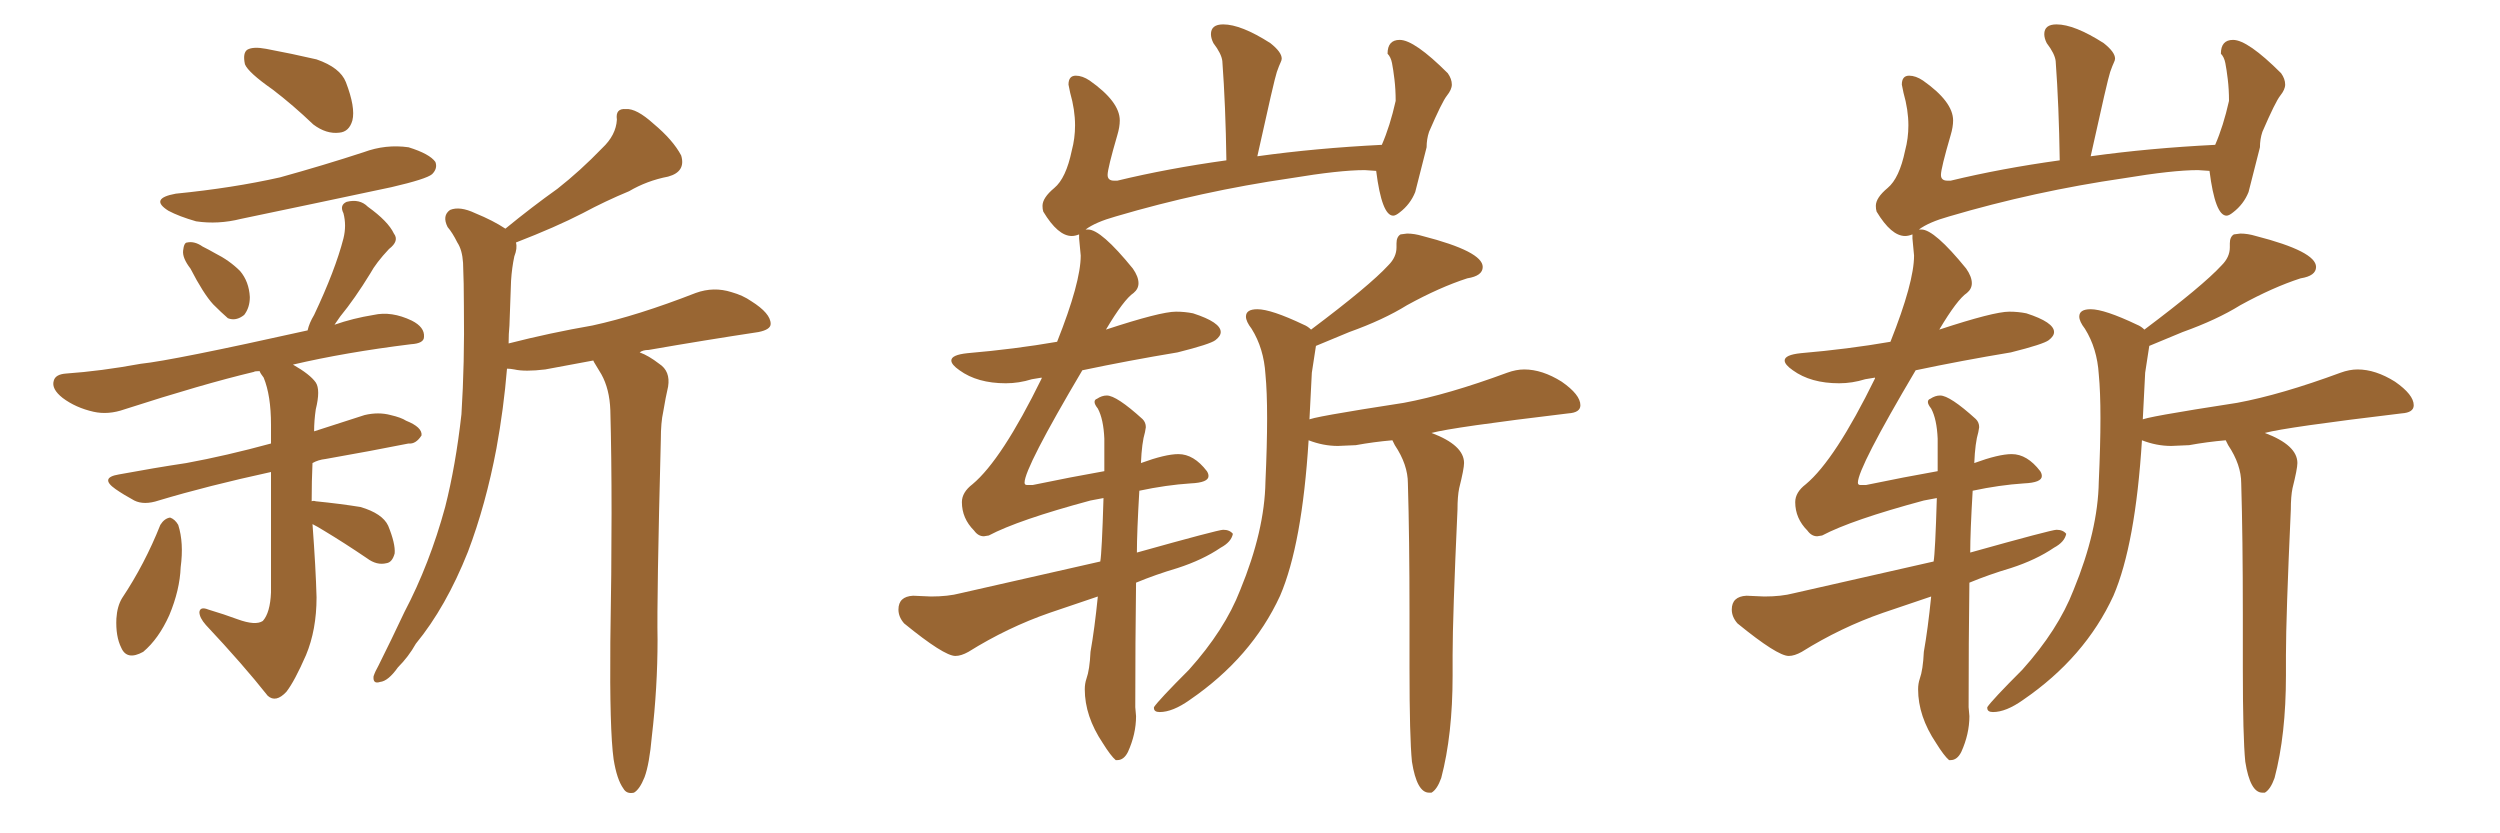 <svg xmlns="http://www.w3.org/2000/svg" xmlns:xlink="http://www.w3.org/1999/xlink" width="450" height="150"><path fill="#996633" padding="10" d="M49.07 16.11L49.07 16.11Q44.68 13.04 44.09 11.57L44.09 11.57Q43.65 9.52 44.53 8.94L44.53 8.94Q45.56 8.35 47.90 8.79L47.90 8.79Q52.59 9.67 56.98 10.69L56.98 10.69Q61.23 12.16 62.26 14.79L62.26 14.79Q64.01 19.34 63.43 21.68L63.43 21.68Q62.84 23.73 61.08 23.88L61.08 23.88Q58.74 24.17 56.40 22.41L56.40 22.41Q52.73 18.90 49.07 16.11ZM31.64 34.86L31.64 34.86Q41.89 33.84 50.39 31.93L50.39 31.93Q58.30 29.74 65.48 27.39L65.48 27.39Q69.43 25.93 73.54 26.51L73.54 26.51Q77.34 27.69 78.37 29.15L78.37 29.15Q78.81 30.32 77.78 31.35L77.78 31.35Q76.76 32.23 70.46 33.69L70.46 33.69Q56.69 36.62 43.36 39.40L43.36 39.40Q39.26 40.43 35.30 39.84L35.30 39.84Q32.23 38.96 30.32 37.94L30.32 37.94Q26.81 35.74 31.64 34.86ZM34.28 48.34L34.28 48.34Q32.81 46.44 32.96 45.12L32.96 45.12Q33.11 43.65 33.69 43.65L33.69 43.65Q35.01 43.36 36.47 44.38L36.47 44.38Q37.65 44.97 38.67 45.56L38.67 45.56Q41.31 46.88 43.21 48.78L43.21 48.78Q44.82 50.68 44.97 53.47L44.97 53.47Q44.97 55.37 43.95 56.69L43.95 56.69Q42.48 57.86 41.02 57.28L41.02 57.28Q39.84 56.25 38.38 54.79L38.38 54.79Q36.62 52.88 34.28 48.34ZM28.86 94.48L28.86 94.48Q29.59 93.31 30.62 93.16L30.62 93.16Q31.49 93.46 32.08 94.48L32.08 94.48Q33.11 97.71 32.52 102.10L32.52 102.10Q32.37 106.20 30.47 110.74L30.47 110.74Q28.56 114.99 25.78 117.33L25.78 117.33Q22.85 118.95 21.83 116.60L21.83 116.60Q20.80 114.55 20.95 111.33L20.95 111.33Q21.09 109.13 21.97 107.67L21.97 107.67Q26.07 101.51 28.86 94.48ZM56.25 94.34L56.25 94.34Q56.84 102.25 56.98 107.52L56.98 107.52Q56.98 113.38 55.08 117.92L55.08 117.92Q53.03 122.61 51.56 124.51L51.56 124.51Q49.66 126.56 48.19 125.24L48.19 125.24Q43.80 119.68 37.06 112.50L37.06 112.50Q35.89 111.18 35.89 110.16L35.89 110.16Q36.04 109.13 37.50 109.72L37.50 109.72Q40.43 110.60 42.77 111.47L42.77 111.47Q46.00 112.65 47.31 111.77L47.31 111.77Q48.63 110.30 48.78 106.64L48.78 106.64Q48.78 93.31 48.78 84.96L48.78 84.96Q37.35 87.45 28.56 90.09L28.56 90.09Q25.93 90.97 24.17 90.09L24.17 90.09Q22.27 89.06 20.80 88.04L20.80 88.04Q17.87 85.99 21.39 85.40L21.39 85.40Q27.69 84.23 33.54 83.35L33.54 83.35Q40.72 82.03 48.78 79.83L48.78 79.83Q48.78 77.93 48.78 76.46L48.78 76.46Q48.78 71.19 47.46 67.97L47.46 67.97Q46.88 67.24 46.73 66.80L46.73 66.80Q45.85 66.80 45.70 66.94L45.70 66.94Q36.47 69.14 22.41 73.68L22.41 73.68Q19.48 74.71 16.85 74.12L16.85 74.12Q13.62 73.39 11.28 71.63L11.28 71.63Q9.23 70.02 9.67 68.55L9.67 68.55Q9.96 67.38 11.87 67.24L11.87 67.24Q18.16 66.80 25.34 65.48L25.34 65.48Q31.05 64.89 55.37 59.47L55.37 59.47Q55.66 58.15 56.54 56.69L56.54 56.69Q60.35 48.63 61.82 42.92L61.82 42.92Q62.40 40.58 61.82 38.38L61.82 38.38Q61.08 36.91 62.40 36.33L62.40 36.33Q64.75 35.74 66.21 37.21L66.21 37.21Q69.87 39.84 70.90 42.04L70.90 42.04Q71.92 43.36 70.02 44.82L70.02 44.82Q67.68 47.31 66.65 49.22L66.65 49.22Q63.87 53.76 61.23 56.98L61.23 56.98Q60.64 57.86 60.21 58.45L60.21 58.45Q63.57 57.28 67.24 56.69L67.24 56.69Q70.46 55.96 74.12 57.71L74.12 57.71Q76.46 58.89 76.32 60.64L76.32 60.64Q76.32 61.82 73.97 61.96L73.97 61.96Q62.11 63.43 52.73 65.63L52.73 65.63Q55.81 67.38 56.84 68.85L56.84 68.85Q57.71 70.17 56.84 73.68L56.84 73.68Q56.54 75.73 56.54 77.64L56.54 77.64Q61.08 76.17 65.63 74.71L65.63 74.71Q68.12 74.12 70.31 74.71L70.31 74.71Q72.22 75.15 73.10 75.73L73.10 75.73Q76.03 76.90 75.88 78.37L75.88 78.37Q74.85 79.98 73.54 79.83L73.54 79.83Q66.94 81.15 58.59 82.62L58.59 82.62Q57.28 82.76 56.25 83.35L56.25 83.35Q56.10 86.57 56.10 90.23L56.10 90.23Q56.40 90.09 56.84 90.23L56.84 90.23Q61.23 90.67 64.89 91.26L64.89 91.26Q68.85 92.43 69.87 94.63L69.87 94.63Q71.19 97.85 71.04 99.61L71.04 99.61Q70.61 101.22 69.58 101.37L69.58 101.37Q67.82 101.81 66.06 100.49L66.06 100.49Q61.96 97.71 58.30 95.51L58.30 95.51Q57.13 94.78 56.25 94.34ZM110.45 136.67L110.45 136.67L110.45 136.67Q109.72 131.40 109.86 115.58L109.86 115.58Q110.30 90.09 109.86 73.83L109.86 73.83Q109.72 70.02 108.25 67.38L108.25 67.38Q107.52 66.21 106.93 65.19L106.93 65.19Q106.79 64.89 106.79 64.89L106.79 64.89Q102.69 65.63 98.14 66.50L98.14 66.50Q94.48 66.94 92.58 66.50L92.58 66.50Q91.85 66.36 91.26 66.36L91.26 66.36Q90.67 73.54 89.36 80.71L89.36 80.71Q87.45 90.82 84.23 99.32L84.23 99.32Q80.27 109.28 74.85 115.87L74.85 115.87Q73.54 118.21 71.63 120.12L71.63 120.12Q69.87 122.61 68.41 122.75L68.41 122.75Q67.09 123.19 67.24 121.73L67.24 121.73Q67.53 120.85 68.12 119.82L68.12 119.82Q70.46 115.14 72.80 110.16L72.80 110.16Q77.34 101.51 80.13 91.26L80.13 91.26Q82.03 83.79 83.06 74.56L83.06 74.56Q83.64 65.33 83.50 55.08L83.50 55.08Q83.50 50.98 83.35 47.31L83.35 47.31Q83.20 44.97 82.32 43.65L82.32 43.65Q81.45 41.89 80.57 40.87L80.57 40.87Q79.54 38.82 81.01 37.79L81.01 37.79Q82.76 37.06 85.55 38.38L85.55 38.38Q88.77 39.70 90.97 41.16L90.97 41.16Q95.80 37.21 100.34 33.98L100.34 33.98Q104.44 30.76 108.40 26.66L108.40 26.66Q110.89 24.32 111.04 21.53L111.04 21.53Q110.74 19.48 112.65 19.63L112.65 19.63Q114.55 19.48 117.63 22.27L117.63 22.27Q121.14 25.20 122.61 27.98L122.61 27.98Q123.49 30.91 120.26 31.79L120.26 31.79Q116.46 32.52 113.23 34.42L113.23 34.42Q108.98 36.18 104.88 38.38L104.88 38.38Q100.05 40.87 92.87 43.65L92.87 43.65Q93.16 44.68 92.58 46.14L92.58 46.14Q92.14 48.19 91.99 50.54L91.99 50.54Q91.85 54.49 91.70 58.59L91.70 58.59Q91.55 60.06 91.55 61.82L91.55 61.82Q99.02 59.91 106.64 58.59L106.64 58.59Q114.70 56.84 125.24 52.73L125.24 52.73Q128.47 51.56 131.69 52.59L131.69 52.59Q133.74 53.17 135.21 54.20L135.21 54.20Q138.72 56.40 138.72 58.30L138.72 58.30Q138.72 59.33 136.52 59.77L136.52 59.77Q126.86 61.23 116.75 62.99L116.75 62.99Q115.72 62.99 115.14 63.43L115.14 63.43Q116.75 64.01 118.65 65.48L118.65 65.48Q120.70 66.80 120.26 69.58L120.26 69.58Q119.82 71.48 119.38 74.12L119.38 74.12Q118.95 76.03 118.95 79.10L118.95 79.10Q118.21 107.67 118.36 115.14L118.36 115.14Q118.36 123.78 117.33 132.57L117.33 132.57Q116.89 137.55 116.02 139.89L116.02 139.89Q115.14 142.09 114.11 142.68L114.11 142.68Q112.79 142.97 112.21 141.94L112.21 141.94Q111.04 140.33 110.45 136.67ZM257.67 142.68L257.67 142.68L257.23 142.68Q255.03 142.68 254.15 137.11L254.15 137.11Q253.71 132.71 253.71 120.26L253.71 120.26L253.71 110.60Q253.71 96.68 253.42 87.01L253.42 87.01Q253.42 83.64 251.07 80.13L251.07 80.13L250.63 79.25Q247.27 79.54 244.04 80.13L244.04 80.13L240.82 80.27Q238.18 80.27 235.55 79.25L235.55 79.25Q234.38 98.00 230.42 107.23L230.42 107.23Q225.29 118.36 214.16 125.98L214.16 125.98Q211.08 128.17 208.74 128.17L208.74 128.17Q207.71 128.17 207.71 127.44L207.71 127.44L207.71 127.29Q208.59 125.98 214.01 120.56L214.01 120.56Q220.46 113.38 223.24 106.20L223.24 106.20Q227.64 95.51 227.78 86.72L227.78 86.72Q228.08 80.13 228.08 75.29L228.08 75.29Q228.08 70.46 227.78 67.38L227.78 67.38Q227.49 62.70 225.29 59.18L225.29 59.18Q224.27 57.86 224.27 56.98L224.27 56.98Q224.27 55.66 226.32 55.66L226.32 55.66Q228.81 55.66 234.67 58.45L234.67 58.45Q235.40 58.74 235.99 59.33L235.99 59.33Q246.53 51.42 249.90 47.75L249.90 47.75Q251.37 46.29 251.37 44.53L251.37 44.53L251.37 43.80Q251.37 42.63 252.10 42.19L252.10 42.19L253.27 42.04Q254.59 42.04 256.05 42.48L256.05 42.48Q266.89 45.26 266.89 48.05L266.89 48.05Q266.89 49.66 264.11 50.10L264.11 50.10Q259.13 51.71 253.27 54.93L253.27 54.93Q249.02 57.57 242.87 59.77L242.87 59.77L236.87 62.26L236.13 67.09L235.69 75.73L235.55 75.59Q235.55 75.15 252.69 72.51L252.69 72.51Q260.60 71.04 271.29 67.09L271.29 67.09Q272.90 66.50 274.37 66.50L274.37 66.50Q277.59 66.50 281.10 68.70L281.10 68.70Q284.47 71.04 284.47 72.95L284.47 72.95Q284.47 74.27 282.28 74.41L282.28 74.41Q261.47 76.90 257.67 77.93L257.67 77.93Q263.53 80.13 263.53 83.35L263.53 83.35Q263.53 84.38 262.65 87.89L262.65 87.89Q262.35 89.36 262.35 91.70L262.35 91.70Q261.47 111.04 261.47 117.92L261.47 117.92L261.47 121.58Q261.47 132.28 259.42 140.04L259.42 140.04Q258.69 142.09 257.67 142.68ZM201.12 136.82L201.12 136.82L200.83 136.82Q199.95 136.08 198.49 133.74L198.49 133.74Q195.26 128.91 195.26 124.07L195.26 124.07Q195.26 123.05 195.56 122.17L195.56 122.17Q196.14 120.56 196.29 117.33L196.29 117.33Q197.02 113.23 197.61 107.37L197.61 107.37L188.96 110.30Q181.35 112.94 174.32 117.33L174.32 117.33Q173.00 118.07 171.97 118.07L171.97 118.07Q169.92 118.07 162.74 112.21L162.74 112.21Q161.72 111.04 161.72 109.72L161.72 109.72Q161.72 107.37 164.36 107.23L164.36 107.23L167.58 107.37Q170.65 107.37 172.85 106.79L172.85 106.79L198.05 101.07Q198.34 99.46 198.63 89.65L198.63 89.65L196.29 90.09Q183.25 93.60 177.98 96.39L177.98 96.39L177.10 96.53Q176.07 96.53 175.34 95.51L175.34 95.51Q173.14 93.31 173.14 90.38L173.14 90.38Q173.14 88.62 175.05 87.16L175.05 87.16Q180.32 82.76 187.50 68.12L187.50 68.12L187.50 67.97L185.74 68.26Q183.40 68.99 181.05 68.99L181.05 68.99Q175.93 68.99 172.71 66.65L172.71 66.65Q171.24 65.63 171.24 64.89L171.24 64.89Q171.24 63.87 174.17 63.57L174.17 63.57Q182.67 62.84 190.28 61.52L190.28 61.52Q194.53 50.83 194.53 46.00L194.53 46.00L194.24 42.92L194.24 42.19Q193.51 42.48 192.92 42.48L192.92 42.48Q190.43 42.48 187.79 38.09L187.79 38.09Q187.65 37.65 187.65 37.06L187.65 37.06Q187.65 35.60 189.77 33.84Q191.89 32.08 192.92 27.10L192.92 27.10Q193.51 24.90 193.51 22.56L193.51 22.56Q193.51 19.78 192.63 16.70L192.63 16.70L192.33 15.23Q192.33 13.62 193.65 13.62L193.65 13.62Q194.82 13.62 196.14 14.50L196.14 14.50Q201.56 18.31 201.56 21.68L201.56 21.68Q201.56 22.85 201.12 24.32L201.12 24.32Q199.37 30.32 199.37 31.49L199.37 31.49Q199.37 32.52 200.54 32.52L200.54 32.52L201.12 32.52Q210.21 30.32 220.75 28.86L220.75 28.86Q220.61 19.04 220.02 10.99L220.02 10.99Q219.87 9.67 218.41 7.76L218.41 7.76Q217.97 6.88 217.97 6.15L217.97 6.15Q217.97 4.39 220.17 4.39L220.17 4.39Q223.39 4.39 228.66 7.76L228.66 7.76Q230.71 9.38 230.71 10.55L230.71 10.55Q230.71 10.84 230.49 11.28Q230.27 11.72 229.83 12.96Q229.39 14.21 226.32 28.13L226.32 28.13Q236.87 26.66 248.73 26.07L248.73 26.07Q250.20 22.71 251.22 18.16L251.22 18.16Q251.22 16.11 251.00 14.28Q250.78 12.45 250.56 11.35Q250.34 10.25 249.76 9.67L249.76 9.67Q249.76 7.18 251.95 7.18L251.95 7.18Q254.59 7.18 260.60 13.18L260.60 13.18Q261.33 14.21 261.33 15.23L261.33 15.23Q261.33 16.11 260.45 17.21Q259.57 18.31 257.23 23.73L257.23 23.73Q256.79 25.05 256.79 26.51L256.79 26.51L254.74 34.57Q253.86 36.77 251.95 38.23L251.95 38.23Q251.22 38.82 250.78 38.82L250.78 38.82Q248.73 38.82 247.71 30.76L247.71 30.76L245.65 30.62Q241.11 30.62 232.32 32.08L232.32 32.08Q216.21 34.42 200.83 38.96L200.83 38.96Q197.17 39.99 195.41 41.31L195.41 41.31L195.85 41.31Q198.19 41.31 203.91 48.34L203.91 48.34Q204.93 49.80 204.93 50.98L204.93 50.98Q204.93 52.00 204.05 52.73L204.05 52.73Q202.29 53.91 199.07 59.33L199.07 59.33Q208.89 56.10 211.67 56.10L211.67 56.10Q213.28 56.10 214.75 56.40L214.75 56.40Q219.73 58.01 219.73 59.77L219.73 59.77Q219.73 60.50 218.77 61.23Q217.82 61.96 211.96 63.43L211.96 63.43Q203.17 64.89 194.82 66.65L194.82 66.65Q184.42 84.23 184.42 86.87L184.42 86.87Q184.42 87.30 184.86 87.30L184.86 87.30L185.89 87.30Q192.92 85.84 198.78 84.81L198.78 84.81L198.78 78.96Q198.63 75.44 197.61 73.54L197.61 73.54Q197.02 72.80 197.02 72.36L197.02 72.36Q197.02 71.92 197.46 71.78L197.46 71.78Q198.34 71.19 199.22 71.19L199.22 71.19Q200.98 71.19 205.66 75.44L205.66 75.44Q206.25 76.03 206.25 76.90L206.25 76.90L206.10 77.78Q205.52 79.69 205.37 83.35L205.37 83.35Q209.77 81.74 212.11 81.74L212.11 81.74Q214.89 81.74 217.24 84.81L217.24 84.81Q217.53 85.25 217.53 85.69L217.53 85.69Q217.53 86.87 214.31 87.01L214.31 87.01Q209.91 87.30 205.08 88.33L205.08 88.33Q204.64 95.80 204.64 99.46L204.64 99.46Q219.29 95.36 220.17 95.36L220.17 95.36Q221.34 95.36 221.92 96.09L221.92 96.09Q221.63 97.56 219.73 98.58L219.73 98.58Q216.50 100.78 211.96 102.25L211.96 102.25Q208.01 103.42 204.49 104.88L204.49 104.88Q204.35 115.43 204.35 127.29L204.35 127.29L204.49 128.91Q204.49 132.13 203.03 135.35L203.03 135.35Q202.29 136.82 201.12 136.82ZM407.67 142.68L407.67 142.68L407.23 142.68Q405.03 142.68 404.15 137.11L404.15 137.11Q403.71 132.71 403.71 120.26L403.71 120.26L403.71 110.60Q403.71 96.68 403.42 87.01L403.42 87.01Q403.42 83.64 401.07 80.13L401.07 80.13L400.63 79.25Q397.27 79.54 394.04 80.13L394.04 80.13L390.82 80.27Q388.18 80.27 385.55 79.25L385.55 79.25Q384.38 98.00 380.42 107.23L380.42 107.23Q375.29 118.36 364.16 125.98L364.16 125.98Q361.08 128.17 358.74 128.17L358.74 128.17Q357.71 128.17 357.71 127.44L357.71 127.44L357.71 127.29Q358.59 125.98 364.01 120.56L364.01 120.56Q370.46 113.38 373.24 106.20L373.24 106.20Q377.64 95.51 377.78 86.72L377.78 86.72Q378.08 80.13 378.08 75.29L378.08 75.29Q378.08 70.46 377.78 67.38L377.78 67.38Q377.49 62.70 375.29 59.18L375.29 59.18Q374.27 57.86 374.27 56.98L374.27 56.98Q374.27 55.66 376.32 55.66L376.32 55.66Q378.81 55.66 384.67 58.45L384.67 58.45Q385.40 58.74 385.99 59.33L385.99 59.33Q396.53 51.42 399.90 47.75L399.90 47.75Q401.37 46.29 401.37 44.53L401.37 44.53L401.37 43.80Q401.37 42.63 402.10 42.19L402.10 42.19L403.27 42.04Q404.59 42.04 406.05 42.48L406.05 42.48Q416.89 45.26 416.89 48.05L416.89 48.05Q416.89 49.66 414.11 50.10L414.11 50.10Q409.13 51.71 403.27 54.93L403.27 54.93Q399.02 57.57 392.87 59.77L392.87 59.77L386.87 62.26L386.13 67.09L385.69 75.73L385.55 75.59Q385.55 75.15 402.69 72.51L402.69 72.51Q410.60 71.04 421.29 67.09L421.29 67.09Q422.90 66.50 424.37 66.50L424.37 66.50Q427.59 66.50 431.10 68.70L431.10 68.70Q434.47 71.04 434.47 72.95L434.47 72.95Q434.47 74.27 432.28 74.41L432.28 74.41Q411.47 76.90 407.67 77.93L407.67 77.93Q413.53 80.13 413.53 83.35L413.53 83.35Q413.53 84.38 412.65 87.89L412.65 87.89Q412.35 89.36 412.35 91.70L412.35 91.70Q411.47 111.04 411.47 117.92L411.47 117.92L411.47 121.58Q411.47 132.28 409.42 140.04L409.42 140.04Q408.69 142.09 407.67 142.68ZM351.12 136.82L351.12 136.82L350.83 136.82Q349.95 136.08 348.49 133.74L348.49 133.74Q345.26 128.91 345.26 124.07L345.26 124.07Q345.26 123.05 345.56 122.17L345.56 122.17Q346.14 120.56 346.29 117.33L346.29 117.33Q347.02 113.23 347.61 107.37L347.61 107.37L338.96 110.30Q331.35 112.94 324.32 117.33L324.32 117.33Q323.00 118.07 321.97 118.07L321.97 118.07Q319.92 118.07 312.74 112.21L312.74 112.21Q311.72 111.04 311.72 109.72L311.72 109.72Q311.72 107.37 314.36 107.23L314.36 107.23L317.58 107.37Q320.65 107.37 322.85 106.79L322.85 106.79L348.05 101.07Q348.34 99.46 348.63 89.65L348.63 89.65L346.29 90.09Q333.25 93.60 327.98 96.39L327.98 96.39L327.10 96.53Q326.07 96.53 325.34 95.51L325.34 95.51Q323.14 93.31 323.14 90.38L323.14 90.38Q323.14 88.62 325.05 87.16L325.05 87.16Q330.32 82.76 337.50 68.12L337.50 68.12L337.50 67.97L335.74 68.26Q333.40 68.99 331.05 68.99L331.05 68.99Q325.93 68.99 322.71 66.65L322.71 66.65Q321.24 65.63 321.24 64.89L321.24 64.89Q321.24 63.87 324.17 63.57L324.17 63.57Q332.67 62.84 340.28 61.52L340.28 61.52Q344.53 50.83 344.53 46.00L344.53 46.00L344.24 42.92L344.24 42.19Q343.51 42.48 342.92 42.48L342.92 42.48Q340.43 42.48 337.79 38.09L337.79 38.09Q337.65 37.65 337.65 37.06L337.65 37.06Q337.65 35.60 339.77 33.84Q341.89 32.08 342.92 27.10L342.92 27.10Q343.51 24.90 343.51 22.56L343.51 22.56Q343.51 19.78 342.63 16.70L342.63 16.70L342.33 15.23Q342.33 13.62 343.65 13.62L343.65 13.62Q344.82 13.62 346.14 14.50L346.14 14.50Q351.56 18.31 351.56 21.68L351.56 21.68Q351.56 22.85 351.12 24.32L351.12 24.32Q349.37 30.32 349.37 31.49L349.37 31.49Q349.37 32.52 350.54 32.52L350.54 32.52L351.12 32.52Q360.21 30.32 370.75 28.86L370.75 28.86Q370.61 19.04 370.02 10.99L370.02 10.99Q369.87 9.67 368.41 7.76L368.41 7.76Q367.97 6.88 367.97 6.15L367.97 6.15Q367.97 4.39 370.17 4.39L370.17 4.39Q373.39 4.39 378.66 7.76L378.66 7.76Q380.71 9.38 380.71 10.55L380.71 10.55Q380.71 10.84 380.49 11.28Q380.27 11.72 379.83 12.96Q379.39 14.21 376.32 28.13L376.32 28.13Q386.87 26.66 398.73 26.07L398.73 26.07Q400.20 22.71 401.22 18.16L401.22 18.16Q401.22 16.11 401.00 14.28Q400.78 12.45 400.56 11.35Q400.34 10.25 399.76 9.67L399.76 9.67Q399.76 7.18 401.95 7.18L401.95 7.18Q404.59 7.18 410.60 13.18L410.60 13.18Q411.33 14.21 411.33 15.23L411.33 15.23Q411.33 16.11 410.45 17.21Q409.57 18.31 407.23 23.73L407.23 23.73Q406.79 25.05 406.79 26.51L406.79 26.51L404.74 34.57Q403.86 36.77 401.95 38.23L401.95 38.23Q401.22 38.82 400.78 38.82L400.78 38.82Q398.73 38.82 397.71 30.76L397.71 30.76L395.65 30.62Q391.11 30.62 382.32 32.08L382.32 32.08Q366.21 34.42 350.83 38.96L350.83 38.96Q347.17 39.99 345.41 41.31L345.41 41.31L345.85 41.31Q348.19 41.31 353.91 48.34L353.91 48.34Q354.93 49.80 354.93 50.98L354.93 50.98Q354.93 52.00 354.05 52.73L354.05 52.73Q352.29 53.91 349.07 59.33L349.07 59.33Q358.89 56.10 361.67 56.10L361.67 56.10Q363.28 56.10 364.75 56.40L364.75 56.40Q369.73 58.01 369.73 59.77L369.73 59.77Q369.73 60.50 368.77 61.23Q367.82 61.96 361.96 63.43L361.96 63.43Q353.17 64.89 344.82 66.65L344.82 66.65Q334.42 84.23 334.42 86.87L334.42 86.87Q334.42 87.30 334.86 87.30L334.86 87.30L335.89 87.30Q342.92 85.84 348.78 84.81L348.78 84.81L348.78 78.96Q348.63 75.44 347.61 73.54L347.61 73.54Q347.02 72.80 347.02 72.36L347.02 72.36Q347.02 71.92 347.46 71.78L347.46 71.78Q348.34 71.19 349.22 71.19L349.22 71.19Q350.98 71.19 355.66 75.44L355.66 75.44Q356.25 76.03 356.25 76.90L356.25 76.90L356.10 77.78Q355.52 79.69 355.37 83.35L355.37 83.35Q359.77 81.74 362.11 81.74L362.11 81.74Q364.89 81.74 367.24 84.81L367.24 84.81Q367.53 85.25 367.53 85.69L367.53 85.69Q367.53 86.87 364.31 87.01L364.31 87.01Q359.91 87.30 355.08 88.33L355.08 88.33Q354.64 95.80 354.64 99.46L354.64 99.46Q369.29 95.36 370.17 95.36L370.17 95.36Q371.34 95.36 371.92 96.09L371.92 96.09Q371.63 97.56 369.73 98.58L369.73 98.58Q366.50 100.78 361.96 102.25L361.96 102.25Q358.01 103.42 354.49 104.88L354.49 104.88Q354.35 115.43 354.35 127.29L354.35 127.29L354.49 128.91Q354.49 132.13 353.03 135.35L353.03 135.35Q352.29 136.82 351.12 136.82Z"/></svg>
